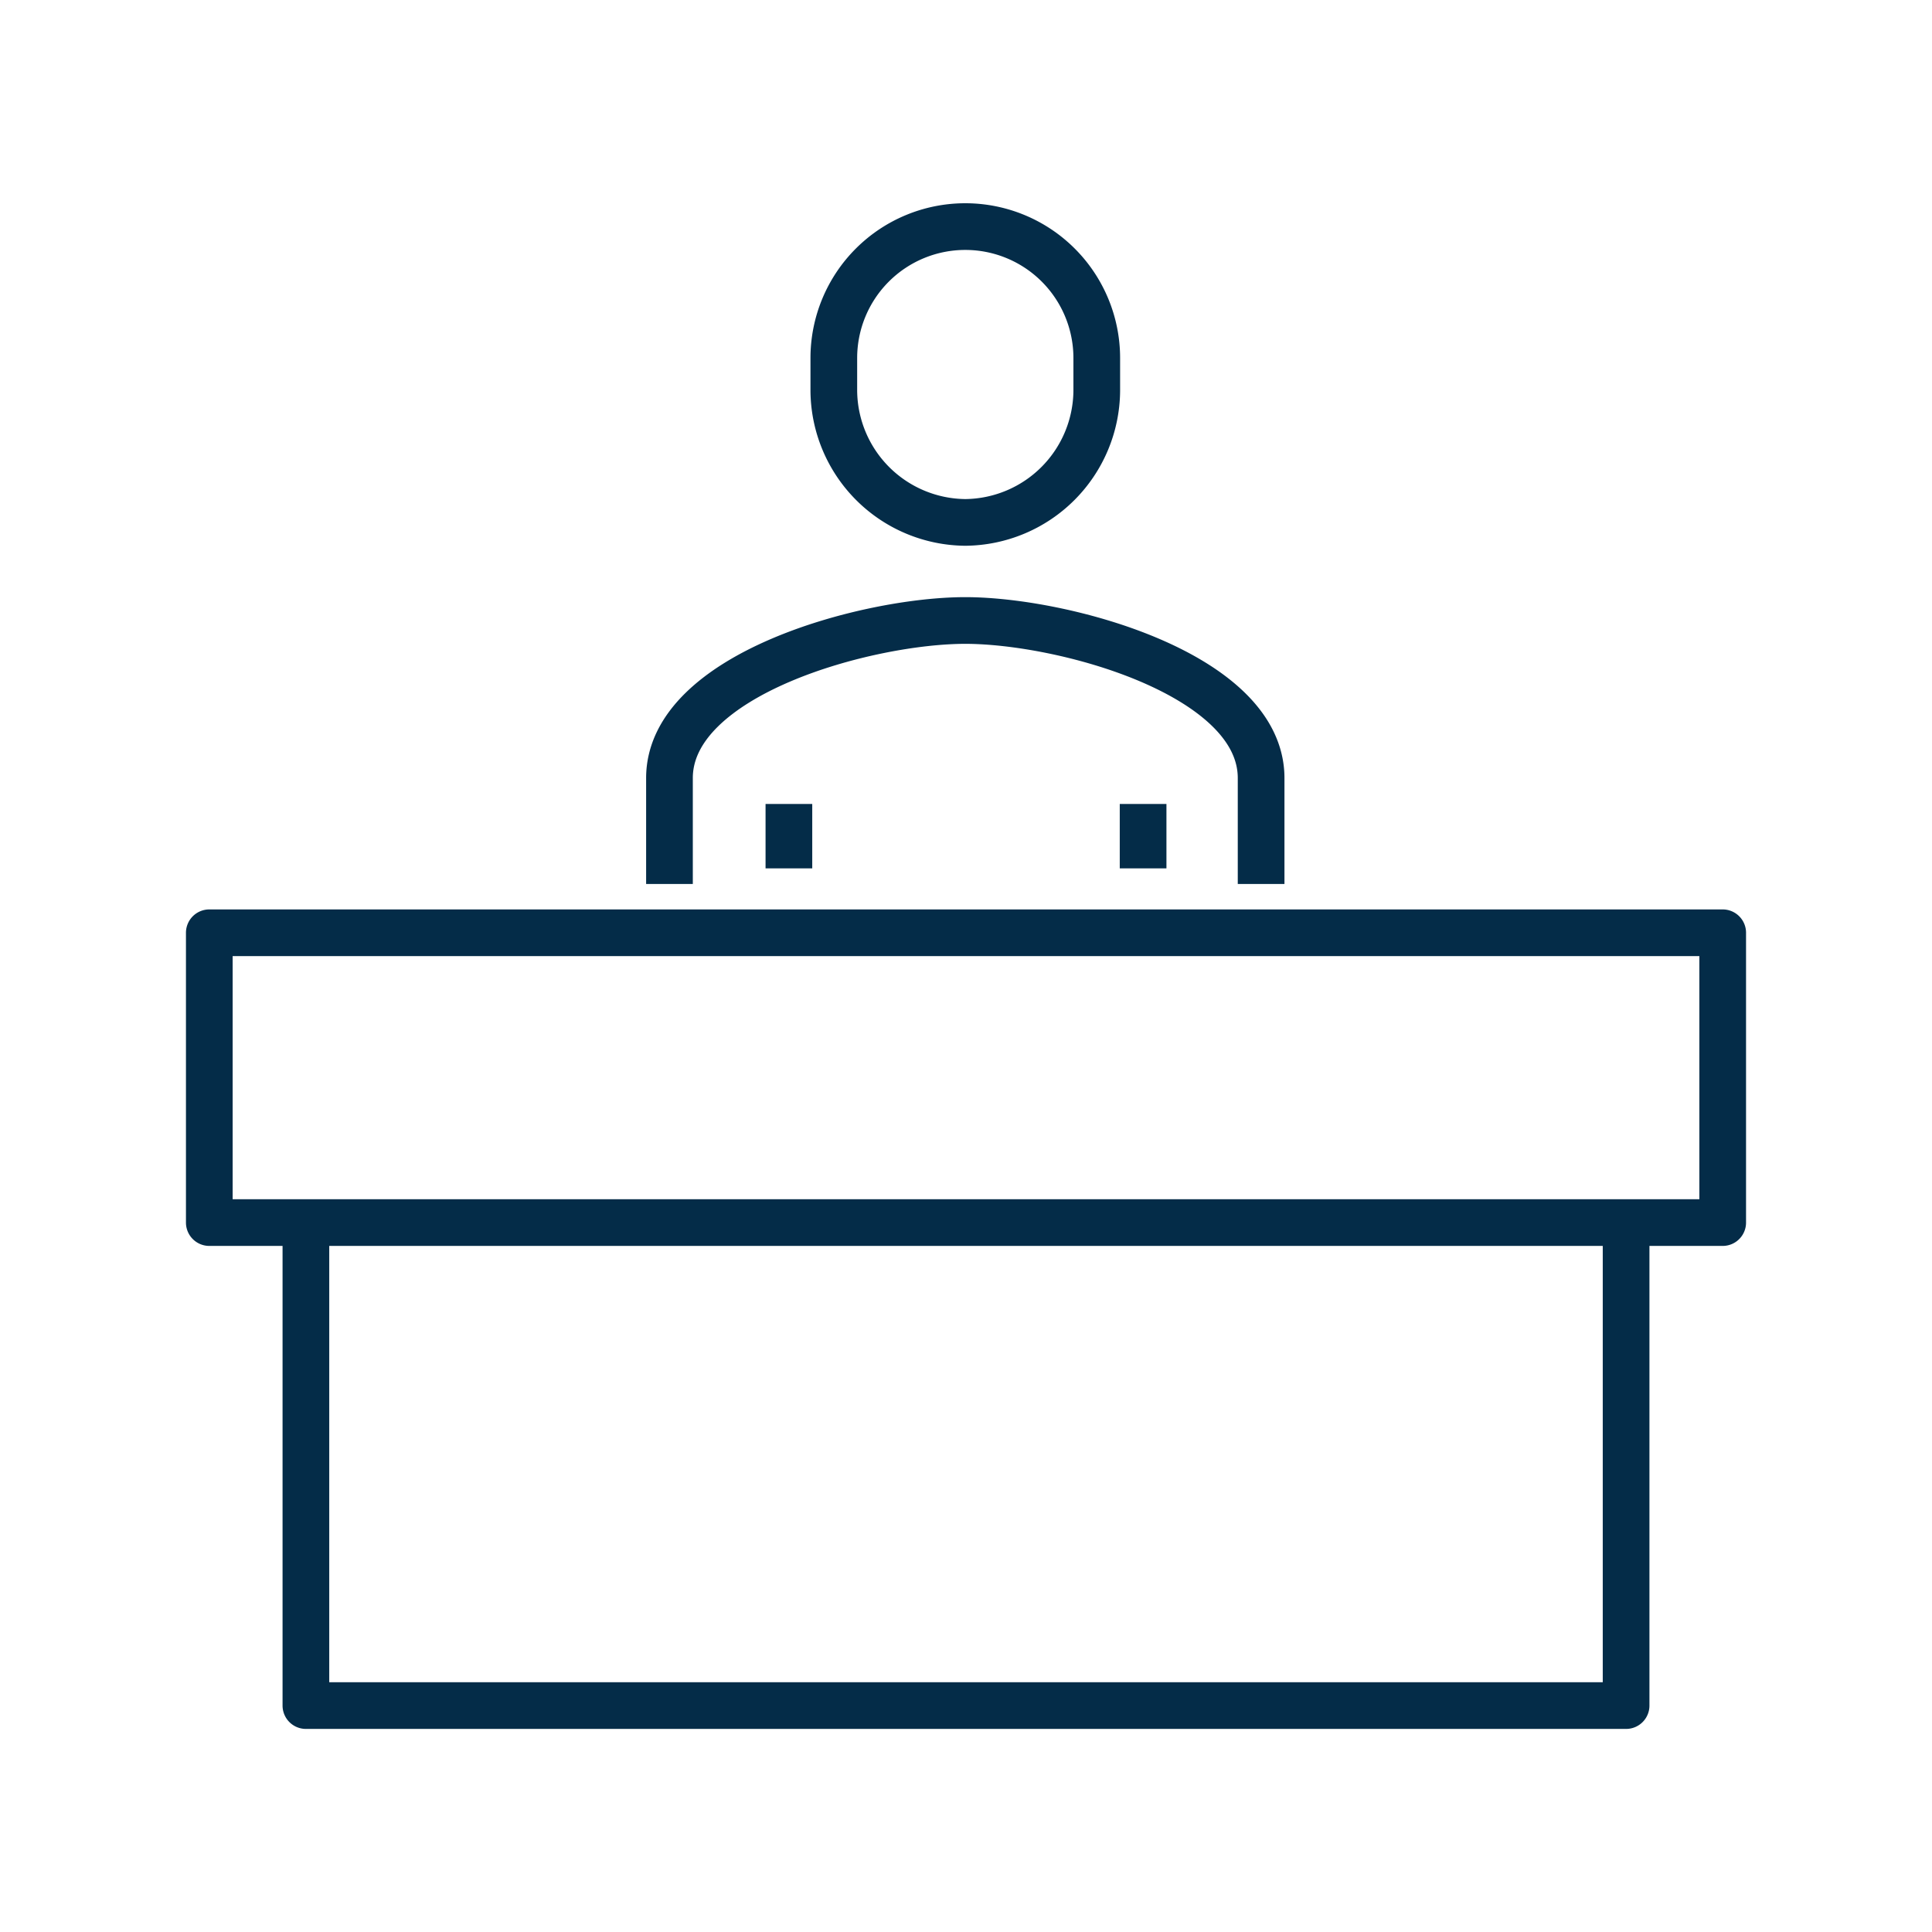 <?xml version="1.0" encoding="utf-8"?>
<svg height="60" width="60" xmlns="http://www.w3.org/2000/svg">
    <g fill="none">
        <g stroke="#042c48" stroke-linejoin="round" stroke-width="1.45">
            <path d="M39.165 27.453v-3.289c0-3.228-6.133-4.894-9.187-4.894s-9.187 1.666-9.187 4.894v3.289M35.5 26.968v-2M24.5 24.968v2M29.978 16.224a4.12 4.12 0 01-4.083-4.087V11.12a4.083 4.083 0 118.166 0v1.017a4.12 4.12 0 01-4.083 4.087zM6.5 28.968h47v9h-47zM9.5 37.968h41v15h-41z"/>
        </g>
        <path d="M0 0h60v60H0z"/>
    </g>
</svg>
